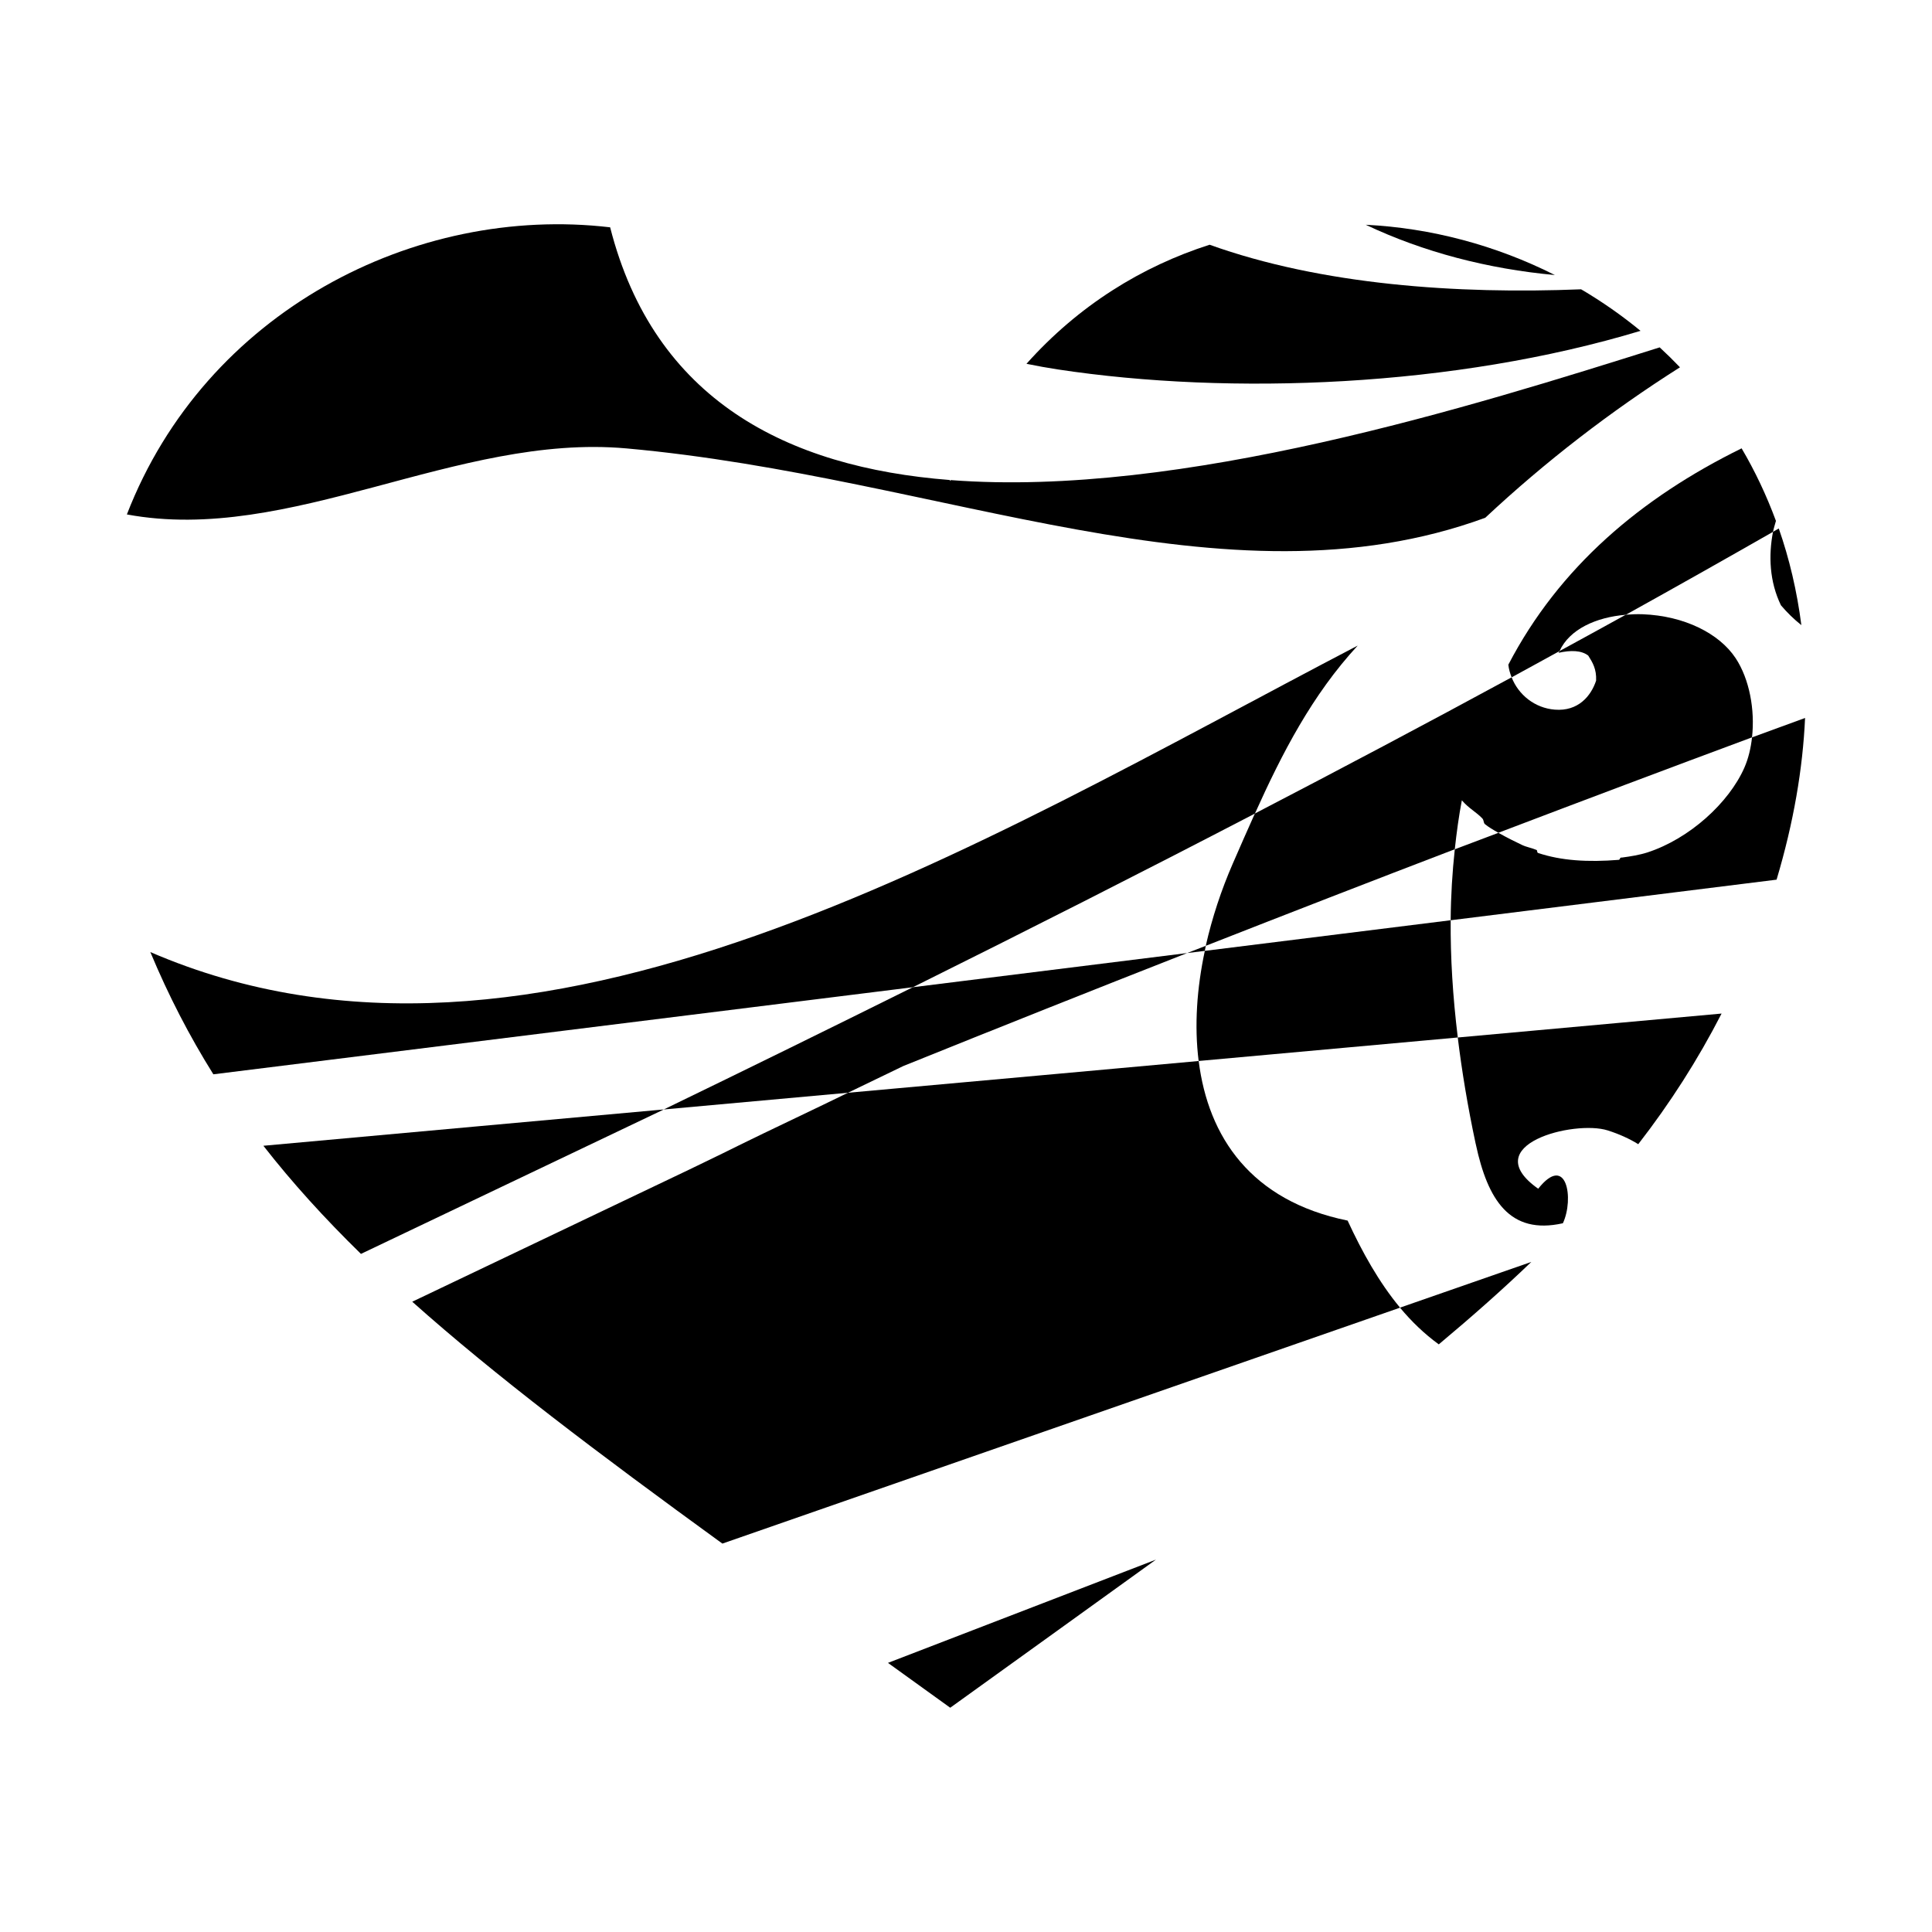 <?xml version="1.0" encoding="UTF-8"?>
<!-- Uploaded to: ICON Repo, www.svgrepo.com, Generator: ICON Repo Mixer Tools -->
<svg fill="#000000" width="800px" height="800px" version="1.1" viewBox="144 144 512 512" xmlns="http://www.w3.org/2000/svg">
 <g>
  <path d="m213.8 447.64c7.617 9.77 16.199 19.215 25.855 28.656 26.621-12.695 53.238-25.387 79.84-38.074 0.137-0.07 0.277-0.137 0.414-0.207-16.258 1.477-32.516 2.953-48.75 4.418-19.195 1.746-38.309 3.473-57.359 5.207z"/>
  <path d="m503.8 315.09c-100.82 52.648-217.94 125.28-319.96 81.219 4.82 11.551 10.352 22.242 16.703 32.395 47.258-5.883 94.977-11.828 142.4-17.723 14.367-1.789 28.695-3.57 42.98-5.356 30.375-15.09 60.598-30.41 90.641-46.02 7.199-15.98 15.145-31.418 27.238-44.516z"/>
  <path d="m463.54 394.65c21.961-8.609 43.957-17.16 65.992-25.59 0.488-4.453 1.074-8.812 1.875-12.973l0.016 0.02c1.77 2.086 3.773 3.078 5.375 4.75 0.52 0.535 0.277 1.188 0.746 1.57 0.867 0.707 2.168 1.492 3.543 2.266 22.363-8.508 44.762-16.953 67.215-25.285 0.82-7.309-0.684-15.434-4.332-20.973-4.344-6.586-13.652-11.234-24.645-11.652-1.508-0.055-2.996 0.012-4.469 0.125-5.84 3.238-11.715 6.422-17.566 9.633-0.074 0.156-0.188 0.297-0.258 0.465 3.211-0.73 6.051-0.676 7.863 0.73 1.133 1.777 2.231 3.566 2.09 6.641-1.352 4.086-4.762 8.188-10.938 7.688-5.324-0.418-9.648-3.941-11.453-8.566-22.555 12.242-45.242 24.25-68.043 36.098-1.996 4.422-3.934 8.879-5.883 13.34-2.992 6.879-5.441 14.238-7.129 21.715z"/>
  <path d="m368.73 433.59c-2.57 1.238-4.84 2.344-6.625 3.211-12.41 5.906-20.887 10.016-26.707 12.914-4.695 2.273-6.82 3.305-8.715 4.223-23.859 11.387-48.238 23.016-72.977 34.812-0.152 0.07-0.309 0.145-0.457 0.215 22.035 19.66 49.027 40.02 82.188 64.102 40.137-13.969 102.9-35.824 179.59-62.523-5.594-6.742-10.035-14.73-13.895-23.074-25.648-5.234-36.945-22.188-39.469-42.293-12.27 1.113-24.59 2.231-36.969 3.356-18.562 1.672-37.242 3.363-55.965 5.059z"/>
  <path d="m458.6 396.57c-24.008 2.992-48.25 6.016-72.691 9.055-21.938 10.891-43.938 21.711-66.004 32.395 16.293-1.477 32.57-2.953 48.812-4.43 4.336-2.098 9.531-4.594 14.672-7.082 25.031-10.098 50.098-20.078 75.211-29.938z"/>
  <path d="m463.29 395.99c0.098-0.449 0.156-0.898 0.258-1.34-1.641 0.648-3.293 1.27-4.941 1.918 1.543-0.195 3.125-0.391 4.684-0.578z"/>
  <path d="m574.86 306.92c13.059-7.246 26.059-14.582 39.012-21.98 0.191-1.004 0.516-1.93 0.77-2.898-2.516-6.801-5.559-13.23-9.098-19.227-26.688 13.129-48.332 31.449-61.816 57.332 0.121 1.168 0.449 2.281 0.867 3.356 4.242-2.301 8.457-4.641 12.695-6.957 2.641-5.793 9.688-8.977 17.57-9.625z"/>
  <path d="m615.97 304.41c1.637 1.93 3.426 3.688 5.41 5.254-1.164-9.047-3.184-17.602-5.984-25.609-0.516 0.293-1.02 0.59-1.531 0.883-1.207 6.277-0.949 13.188 2.106 19.473z"/>
  <path d="m525.29 500.27c8.852-7.402 17.023-14.629 24.52-21.844-11.848 4.121-23.52 8.188-34.797 12.113 3.051 3.672 6.457 6.949 10.277 9.73z"/>
  <path d="m424.31 241.9c45.906 6.957 105.12 4.68 154.45-10.223-4.973-4.09-10.238-7.769-15.75-11.008-32.727 1.324-68.785-1.152-98.449-11.812-17.961 5.738-34.738 16.102-48.535 31.555 2.801 0.57 5.574 1.078 8.281 1.488z"/>
  <path d="m310 262.83c83.785 7.527 158.55 43.664 227.61 18.383 15.871-14.848 33.297-28.285 51.602-39.875-1.742-1.82-3.535-3.582-5.379-5.281-49.609 15.617-126.75 39.852-187.88 35.172-0.039 0.086-0.086 0.168-0.121 0.25-0.047-0.098-0.09-0.176-0.133-0.273-43.215-3.367-78.359-21.266-90.004-66.965-51.766-6.09-107.27 22.363-128.07 76.09 43.191 8.027 87.422-21.531 132.37-17.5z"/>
  <path d="m556.06 216.89c-15.637-7.894-32.812-12.465-50.117-13.324 15.309 7.266 32.434 11.699 50.117 13.324z"/>
  <path d="m379.32 584.68c5.379 3.879 10.848 7.812 16.5 11.887 19.785-14.27 37.891-27.227 54.516-39.25-26.828 10.34-50.711 19.539-71.016 27.363z"/>
  <path d="m463.29 395.99c-2.102 9.855-2.812 19.84-1.637 29.18 23.172-2.106 46.074-4.18 68.676-6.227-1.344-10.992-1.961-21.336-1.883-31.07-6.691 0.836-13.32 1.664-20.07 2.5-14.898 1.855-29.953 3.731-45.086 5.617z"/>
  <path d="m606.29 347.41c-4.102 9.344-14.566 18.863-25.68 22.484-2.082 0.672-4.438 1.059-6.766 1.367-0.699-0.098-0.402 0.551-0.887 0.609-8.113 0.656-15.266 0.223-21.371-1.832-0.281-0.102-0.172-0.711-0.371-0.785-1.359-0.578-2.59-0.734-3.856-1.328-1.656-0.777-4.09-1.988-6.262-3.219-3.848 1.465-7.707 2.891-11.559 4.363-0.656 6.004-1.043 12.262-1.098 18.809 19.949-2.481 39.711-4.941 59.02-7.352 9.234-1.152 18.289-2.273 27.352-3.406 4.516-15.113 6.949-29.426 7.551-42.848-4.68 1.727-9.383 3.41-14.055 5.144-0.32 2.856-0.965 5.59-2.019 7.992z"/>
  <path d="m535.12 447.31c3.133 14.629 8.949 24.031 23.062 20.863 3.023-6.473 1.004-18.668-6.543-9.148-16.52-11.652 9.582-18.273 18.418-15.457 3.109 0.992 5.769 2.211 8.098 3.652 8.484-10.941 15.773-22.328 22.082-34.617-8.918 0.805-17.836 1.621-26.895 2.438-14.172 1.289-28.551 2.59-43.023 3.906 1.094 8.906 2.625 18.203 4.715 27.996 0.035 0.129 0.055 0.254 0.086 0.367z"/>
 </g>
</svg>